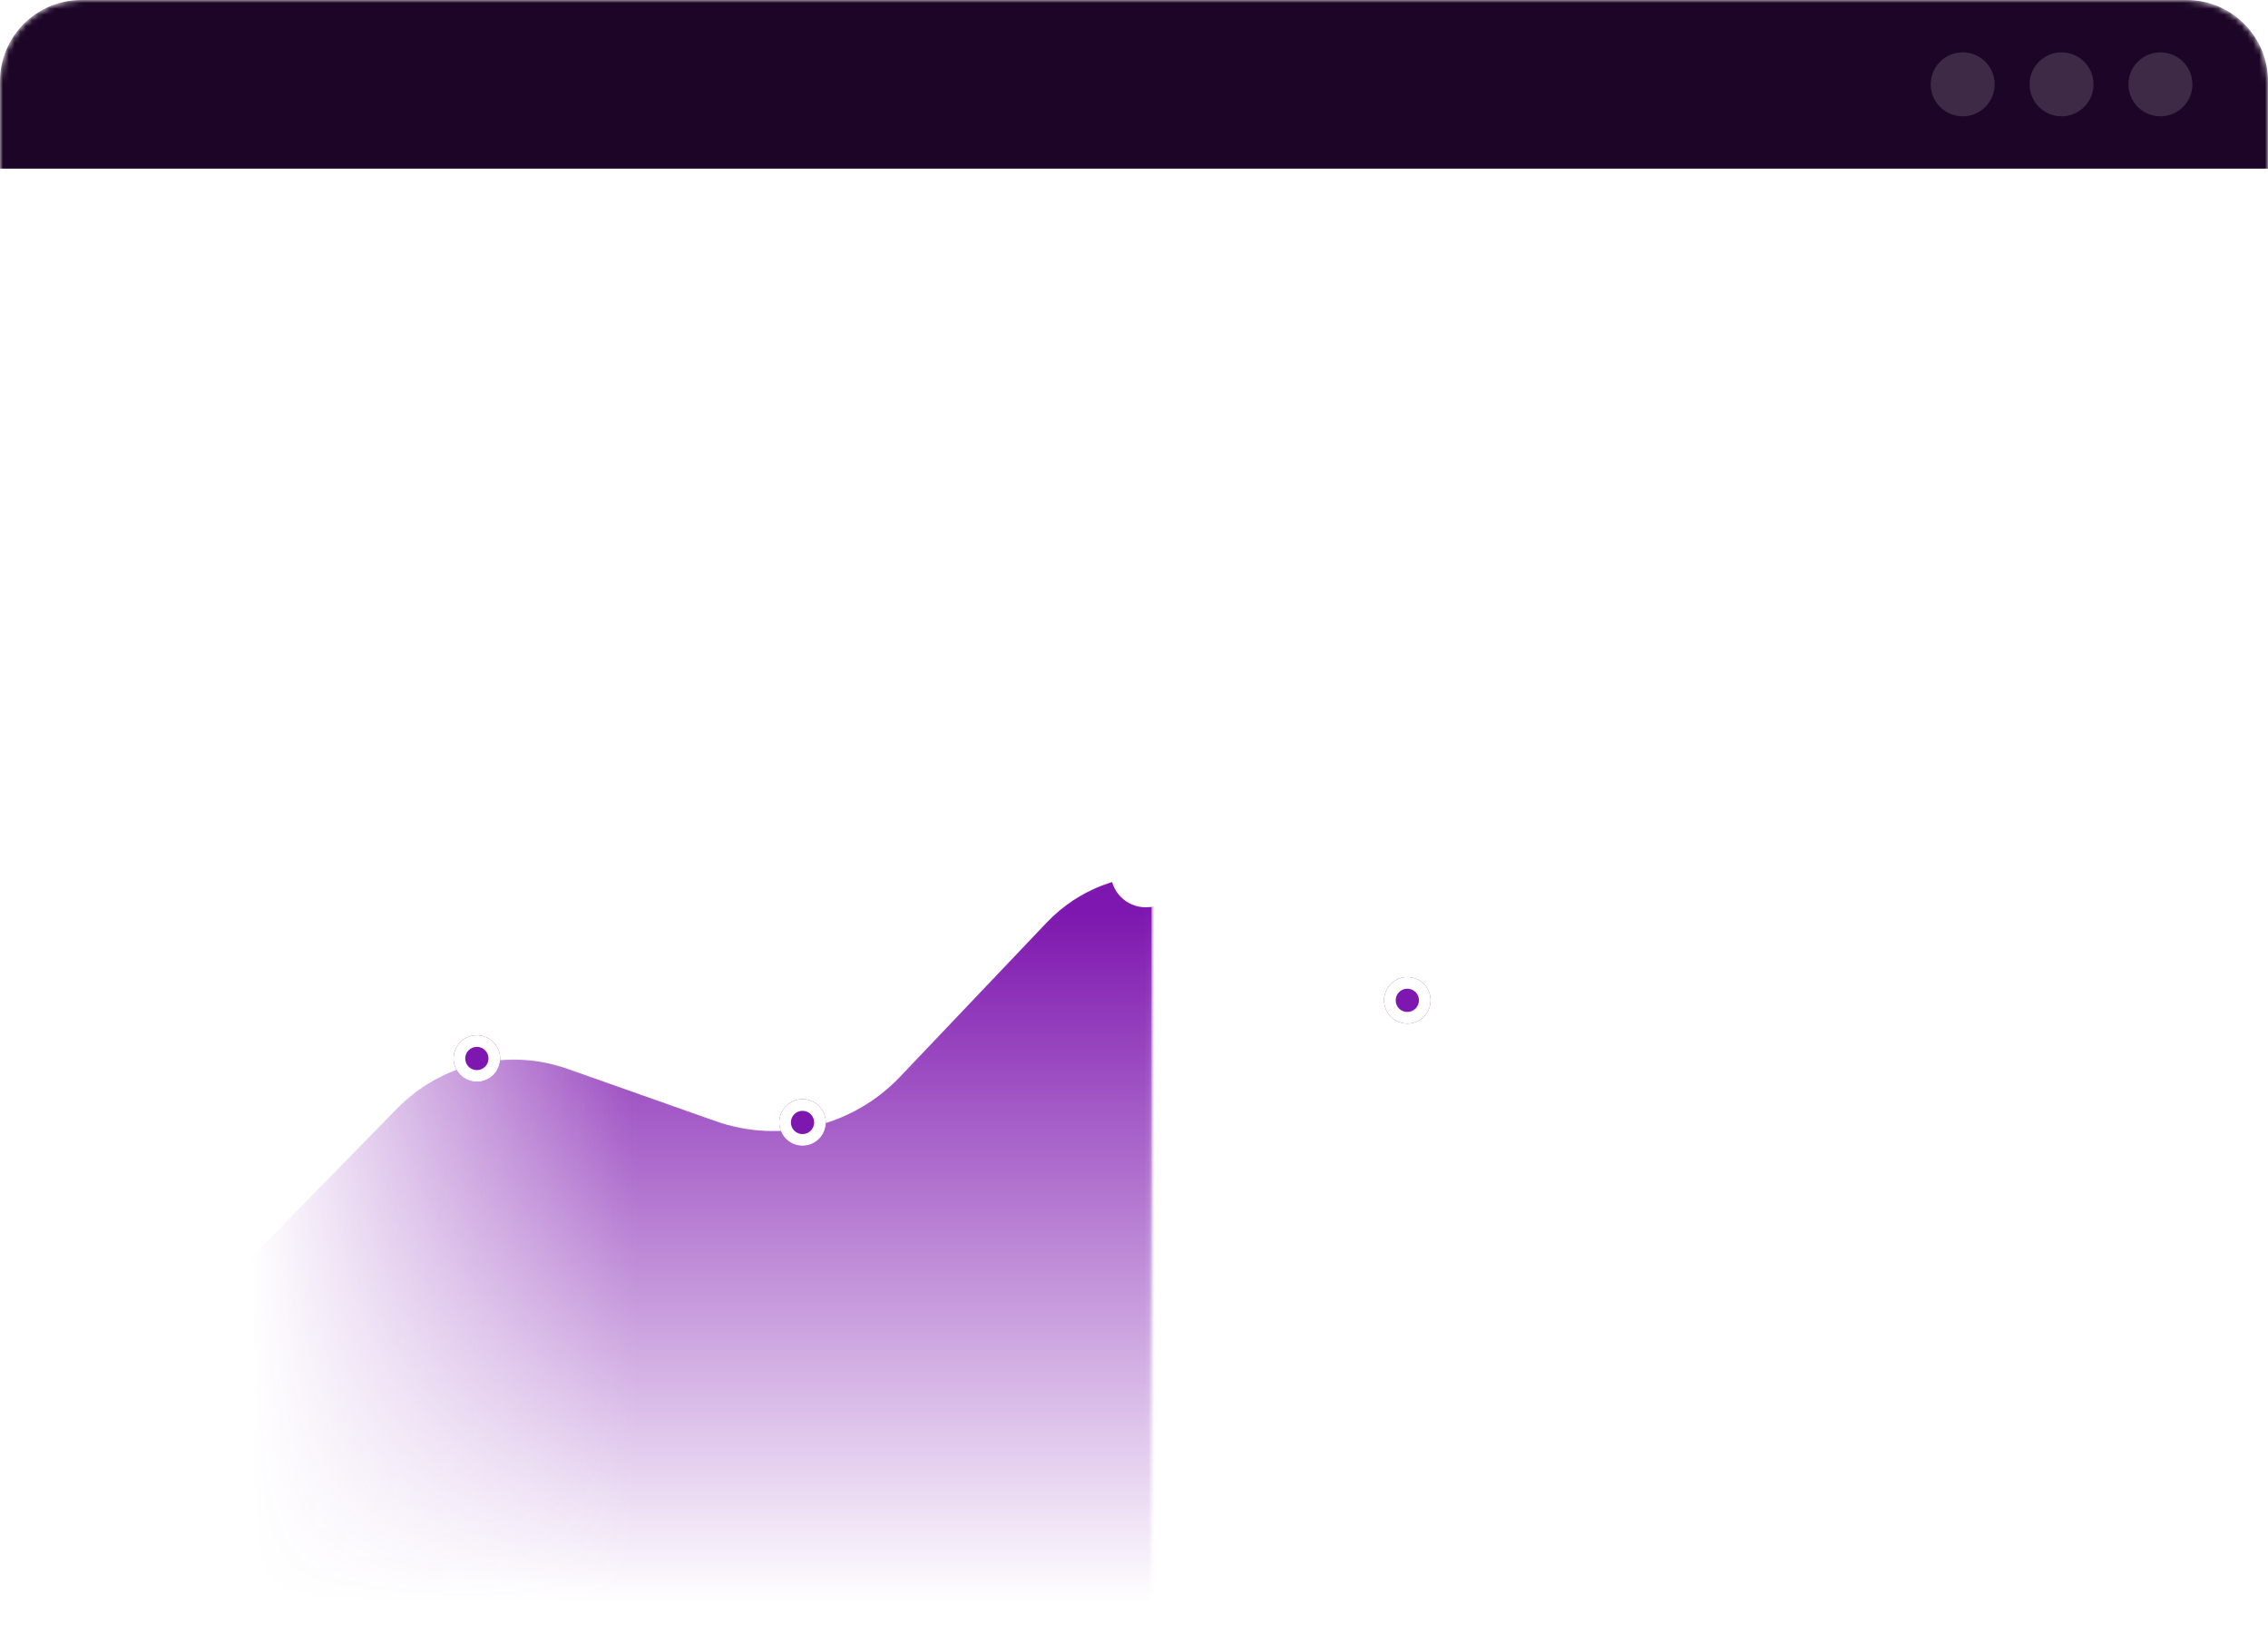 <svg width="390" height="281" viewBox="0 0 390 281" fill="none" xmlns="http://www.w3.org/2000/svg">
<g clip-path="url(#clip0_85_1680)">
<mask id="mask0_85_1680" style="mask-type:alpha" maskUnits="userSpaceOnUse" x="0" y="0" width="390" height="281">
<path d="M0 13.994C0 6.265 6.265 0 13.994 0H376.006C383.735 0 390 6.265 390 13.994V267.006C390 274.735 383.735 281 376.006 281H13.994C6.265 281 0 274.735 0 267.006V13.994Z" fill="#6D3CC7"/>
</mask>
<g mask="url(#mask0_85_1680)">
<path d="M0 13.994C0 6.265 6.265 0 13.994 0H376.006C383.735 0 390 6.265 390 13.994V267.006C390 274.735 383.735 281 376.006 281H13.994C6.265 281 0 274.735 0 267.006V13.994Z" fill="white" fill-opacity="0.1"/>
<path d="M0 13.994C0 6.265 6.265 0 13.994 0H376.006C383.735 0 390 6.265 390 13.994V29H0V13.994Z" fill="#1C0526"/>
<path d="M343 14.5C343 17.538 340.538 20 337.5 20C334.462 20 332 17.538 332 14.5C332 11.462 334.462 9 337.5 9C340.538 9 343 11.462 343 14.5Z" fill="white" fill-opacity="0.15"/>
<path d="M360 14.5C360 17.538 357.538 20 354.5 20C351.462 20 349 17.538 349 14.5C349 11.462 351.462 9 354.5 9C357.538 9 360 11.462 360 14.5Z" fill="white" fill-opacity="0.15"/>
<path d="M377 14.5C377 17.538 374.538 20 371.5 20C368.462 20 366 17.538 366 14.5C366 11.462 368.462 9 371.5 9C374.538 9 377 11.462 377 14.5Z" fill="white" fill-opacity="0.15"/>
</g>
<mask id="mask1_85_1680" style="mask-type:alpha" maskUnits="userSpaceOnUse" x="43" y="111" width="288" height="165">
<path d="M67.563 189.905L43 215V275.5H331V111L259.307 166.174C247.214 175.48 229.828 172.989 220.834 160.662C210.854 146.983 190.92 145.685 179.249 157.955L154.035 184.464C146.155 192.749 134.144 195.63 123.364 191.823L97.946 182.845C87.307 179.088 75.455 181.841 67.563 189.905Z" fill="url(#paint0_linear_85_1680)"/>
</mask>
<g mask="url(#mask1_85_1680)">
<path d="M67.563 189.905L43 215V275.5H331V111L259.307 166.174C247.214 175.48 229.828 172.989 220.834 160.662C210.854 146.983 190.92 145.685 179.249 157.955L154.035 184.464C146.155 192.749 134.144 195.63 123.364 191.823L97.946 182.845C87.307 179.088 75.455 181.841 67.563 189.905Z" fill="url(#paint1_linear_85_1680)"/>
</g>
<path fill-rule="evenodd" clip-rule="evenodd" d="M331.61 111.792L259.917 166.966C247.379 176.615 229.352 174.033 220.027 161.251C210.414 148.076 191.214 146.825 179.974 158.643L154.759 185.153C146.608 193.723 134.183 196.704 123.031 192.765L97.613 183.788C87.341 180.16 75.897 182.818 68.277 190.604L43.715 215.699C43.328 216.094 42.695 216.1 42.3 215.714C41.906 215.328 41.899 214.695 42.285 214.3L66.848 189.205C75.012 180.863 87.273 178.015 98.279 181.902L123.697 190.879C134.105 194.556 145.703 191.773 153.31 183.775L178.525 157.265C190.625 144.543 211.294 145.889 221.642 160.072C230.305 171.945 247.05 174.344 258.697 165.381L330.39 110.207L331.61 111.792Z" fill="white"/>
<path d="M86 182C86 184.209 84.209 186 82 186C79.791 186 78 184.209 78 182C78 179.791 79.791 178 82 178C84.209 178 86 179.791 86 182Z" fill="#7E17AF"/>
<path fill-rule="evenodd" clip-rule="evenodd" d="M82 184C83.105 184 84 183.105 84 182C84 180.895 83.105 180 82 180C80.895 180 80 180.895 80 182C80 183.105 80.895 184 82 184ZM82 186C84.209 186 86 184.209 86 182C86 179.791 84.209 178 82 178C79.791 178 78 179.791 78 182C78 184.209 79.791 186 82 186Z" fill="white"/>
<path d="M142 193C142 195.209 140.209 197 138 197C135.791 197 134 195.209 134 193C134 190.791 135.791 189 138 189C140.209 189 142 190.791 142 193Z" fill="#7E17AF"/>
<path fill-rule="evenodd" clip-rule="evenodd" d="M138 195C139.105 195 140 194.105 140 193C140 191.895 139.105 191 138 191C136.895 191 136 191.895 136 193C136 194.105 136.895 195 138 195ZM138 197C140.209 197 142 195.209 142 193C142 190.791 140.209 189 138 189C135.791 189 134 190.791 134 193C134 195.209 135.791 197 138 197Z" fill="white"/>
<g filter="url(#filter0_d_85_1680)">
<path d="M203 150C203 153.314 200.314 156 197 156C193.686 156 191 153.314 191 150C191 146.686 193.686 144 197 144C200.314 144 203 146.686 203 150Z" fill="white"/>
</g>
<path d="M246 172C246 174.209 244.209 176 242 176C239.791 176 238 174.209 238 172C238 169.791 239.791 168 242 168C244.209 168 246 169.791 246 172Z" fill="#7E17AF"/>
<path fill-rule="evenodd" clip-rule="evenodd" d="M242 174C243.105 174 244 173.105 244 172C244 170.895 243.105 170 242 170C240.895 170 240 170.895 240 172C240 173.105 240.895 174 242 174ZM242 176C244.209 176 246 174.209 246 172C246 169.791 244.209 168 242 168C239.791 168 238 169.791 238 172C238 174.209 239.791 176 242 176Z" fill="white"/>
<path d="M156.199 115C151.575 115 147.694 114.013 144.554 112.038C141.457 110.064 139.273 107.317 138 103.797L147.736 98.067C149.391 102.059 152.318 104.055 156.518 104.055C159.996 104.055 161.736 103.046 161.736 101.029C161.736 99.741 160.739 98.668 158.745 97.81C158.066 97.552 156.199 96.973 153.145 96.071C148.818 94.826 145.53 93.088 143.282 90.856C141.033 88.624 139.909 85.663 139.909 81.971C139.909 77.808 141.373 74.438 144.3 71.863C147.312 69.288 151.003 68 155.372 68C159.105 68 162.414 68.901 165.299 70.704C168.184 72.464 170.39 74.996 171.917 78.301L162.372 83.967C160.972 80.619 158.66 78.945 155.436 78.945C154.121 78.945 153.102 79.224 152.381 79.782C151.66 80.297 151.3 81.005 151.3 81.907C151.3 82.894 151.809 83.731 152.827 84.418C153.887 85.105 155.924 85.899 158.936 86.8C161.184 87.487 162.923 88.088 164.154 88.603C165.554 89.204 166.996 90.019 168.481 91.049C171.578 93.11 173.126 96.393 173.126 100.9C173.126 105.321 171.578 108.776 168.481 111.266C165.384 113.755 161.29 115 156.199 115Z" fill="white"/>
<path d="M188.658 96.586V103.218H205.903V114.034H177.267V68.966H205.584V79.718H188.658V85.963H203.994V96.586H188.658Z" fill="white"/>
<path d="M249.191 108.24C244.652 112.747 239.137 115 232.646 115C226.071 115 220.535 112.747 216.038 108.24C211.541 103.69 209.293 98.11 209.293 91.5C209.293 84.89 211.541 79.332 216.038 74.825C220.535 70.275 226.071 68 232.646 68C239.179 68 244.694 70.275 249.191 74.825C253.73 79.332 256 84.89 256 91.5C256 98.067 253.73 103.647 249.191 108.24ZM224.056 100.321C226.389 102.595 229.252 103.733 232.646 103.733C236.04 103.733 238.904 102.595 241.237 100.321C243.528 98.003 244.673 95.063 244.673 91.5C244.673 87.894 243.528 84.976 241.237 82.744C238.946 80.426 236.083 79.267 232.646 79.267C229.21 79.267 226.347 80.426 224.056 82.744C221.765 84.976 220.619 87.894 220.619 91.5C220.619 95.063 221.765 98.003 224.056 100.321Z" fill="white"/>
<path fill-rule="evenodd" clip-rule="evenodd" d="M197 254V156H198V254H197Z" fill="url(#paint2_linear_85_1680)"/>
</g>
<defs>
<filter id="filter0_d_85_1680" x="178" y="131" width="38" height="38" filterUnits="userSpaceOnUse" color-interpolation-filters="sRGB">
<feFlood flood-opacity="0" result="BackgroundImageFix"/>
<feColorMatrix in="SourceAlpha" type="matrix" values="0 0 0 0 0 0 0 0 0 0 0 0 0 0 0 0 0 0 127 0" result="hardAlpha"/>
<feOffset/>
<feGaussianBlur stdDeviation="6.5"/>
<feComposite in2="hardAlpha" operator="out"/>
<feColorMatrix type="matrix" values="0 0 0 0 0.494 0 0 0 0 0.09 0 0 0 0 0.686 0 0 0 1 0"/>
<feBlend mode="normal" in2="BackgroundImageFix" result="effect1_dropShadow_85_1680"/>
<feBlend mode="normal" in="SourceGraphic" in2="effect1_dropShadow_85_1680" result="shape"/>
</filter>
<linearGradient id="paint0_linear_85_1680" x1="43" y1="228.5" x2="331" y2="228.5" gradientUnits="userSpaceOnUse">
<stop stop-color="#3AC2BA" stop-opacity="0"/>
<stop offset="0.229" stop-color="#91D9D7"/>
<stop offset="0.537" stop-color="#D8EBEF"/>
<stop offset="0.538" stop-color="#EEF0F6" stop-opacity="0"/>
</linearGradient>
<linearGradient id="paint1_linear_85_1680" x1="187" y1="157" x2="187" y2="275.5" gradientUnits="userSpaceOnUse">
<stop stop-color="#7E17AF"/>
<stop offset="1" stop-color="#7E17AF" stop-opacity="0"/>
</linearGradient>
<linearGradient id="paint2_linear_85_1680" x1="198" y1="156" x2="198" y2="254" gradientUnits="userSpaceOnUse">
<stop stop-color="#7E17AF"/>
<stop offset="1" stop-color="#EEF0F6" stop-opacity="0"/>
</linearGradient>
<clipPath id="clip0_85_1680">
<rect width="390" height="281" fill="white"/>
</clipPath>
</defs>
</svg>
